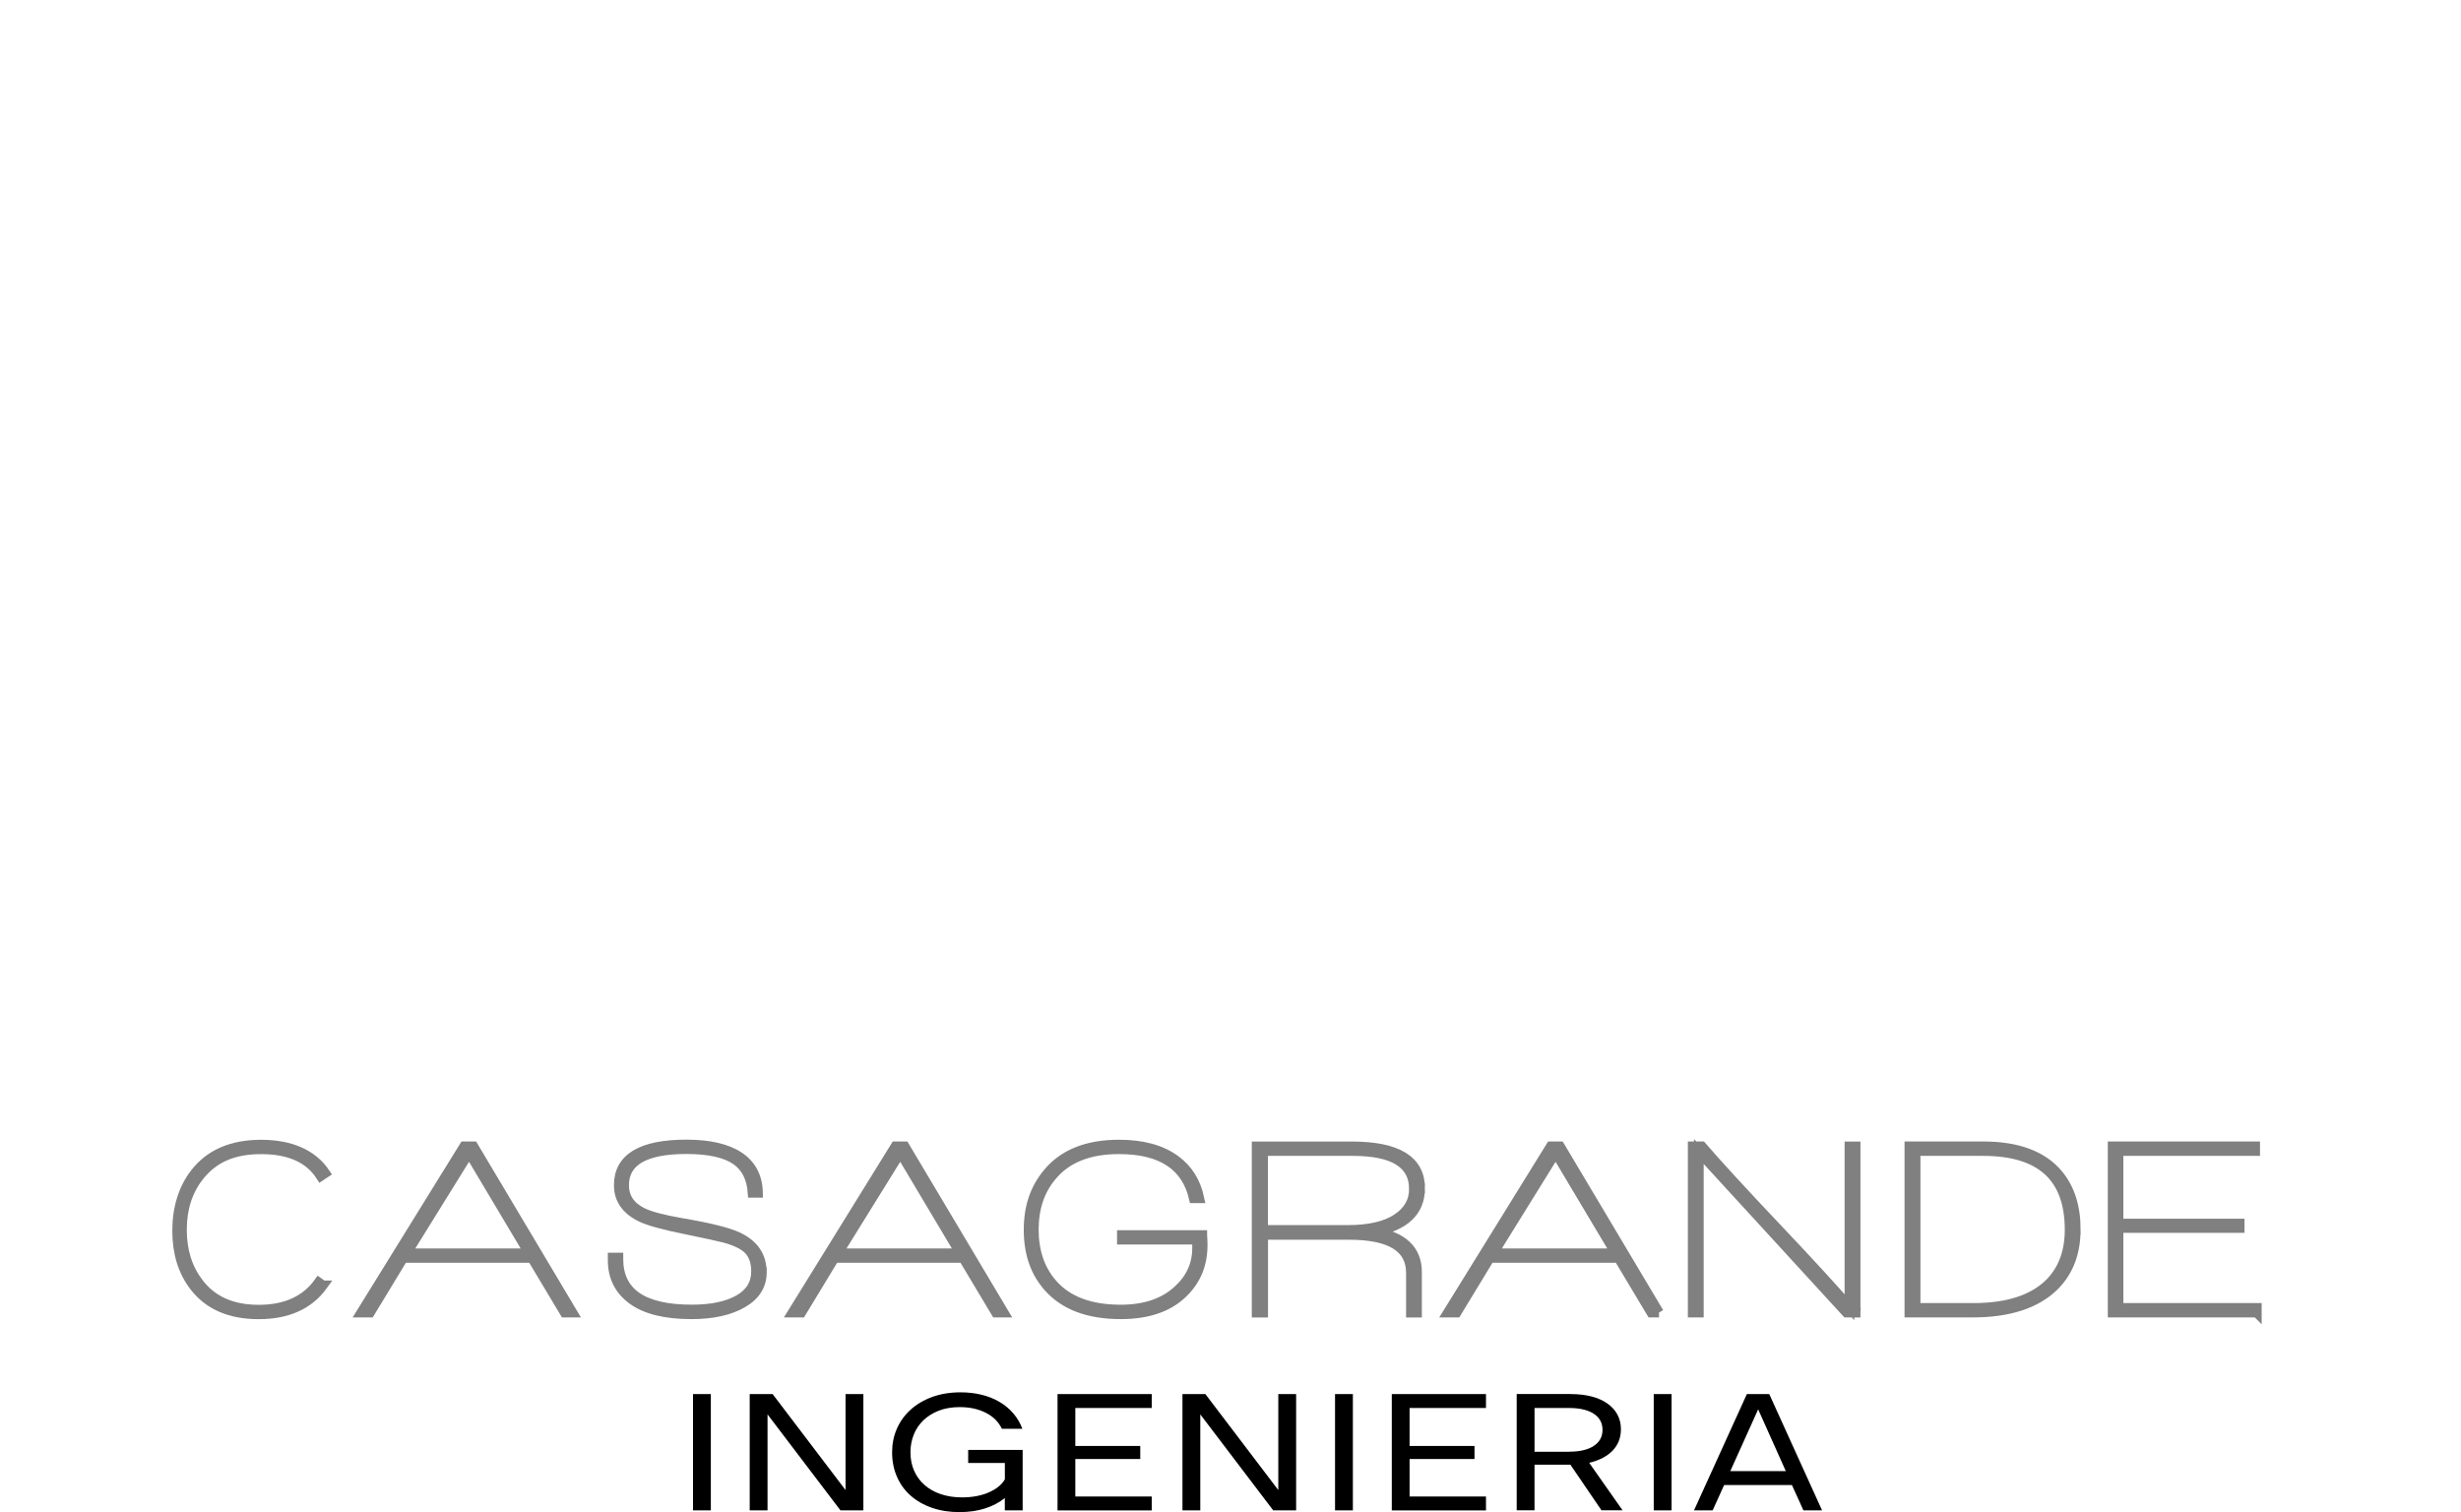 <?xml version="1.0" encoding="UTF-8"?>
<svg id="Capa_2" xmlns="http://www.w3.org/2000/svg" viewBox="0 0 507.89 312.07">
  <defs>
    <style>
      .cls-1 {
      fill: gray;
      stroke: gray;
      stroke-width: 2px;
      }

      .cls-1, .cls-2, .cls-3 {
      stroke-miterlimit: 10;
      }

      .cls-4 {
      isolation: isolate;
      }

      .cls-2 {
      stroke: #000;
      stroke-width: 8px;
      }

      .cls-2, .cls-3 {
      fill: none;
      stroke-linecap: square;
      }

      .cls-3 {
      stroke: #4d4d4d;
      stroke-width: 4px;
      }

      /* 🚀 NUEVO: animaciones */
      .animate-line1 {
      stroke-dasharray: 1000;
      stroke-dashoffset: 1000;
      animation: draw-line 2.5s ease forwards;
      }
      .animate-line2 {
      stroke-dasharray: 1000;
      stroke-dashoffset: 1000;
      animation: draw-line 1.5s ease forwards;
      }

      @keyframes draw-line {
      to {
      stroke-dashoffset: 0;
      }
      }
    </style>
  </defs>
  <g id="Capa_1-2" data-name="Capa_1">
    <g id="LOGO">
      <polyline class="cls-2 animate-line1" points="4 168.87 4 4 349.43 4 349.43 48.94" />
      <polyline class="cls-3 animate-line2"
        points="349.42 126.21 349.42 171.01 505.89 171.01 505.89 83 76.92 83 76.92 171" />
    </g>
    <g id="TEXTO">
      <path class="cls-1"
        d="M66.63,265.28c-2.88,3.98-7.29,5.97-13.23,5.97s-10.33-1.92-13.3-5.77c-2.36-3.07-3.54-6.9-3.54-11.49s1.23-8.67,3.68-11.84c3.06-3.95,7.61-5.92,13.65-5.92s10.59,1.96,13.23,5.87l-.92.61c-2.36-3.68-6.46-5.52-12.31-5.52s-9.88,1.86-12.8,5.57c-2.36,3-3.54,6.68-3.54,11.03s1.13,7.93,3.4,10.93c2.78,3.71,6.93,5.57,12.45,5.57s9.69-1.87,12.38-5.62l.85.61h0Z" />
      <path class="cls-1"
        d="M118.13,270.89h-1.59l-6.75-11.28h-26.59l-6.84,11.28h-1.79l21.23-34.31h1.89l20.44,34.31h0ZM109.21,258.65l-12.4-20.8-12.9,20.8h25.3Z" />
      <path class="cls-1"
        d="M157.23,262.54c0,2.73-1.34,4.87-4.03,6.4-2.68,1.54-6.18,2.3-10.5,2.3-5.37,0-9.42-1-12.16-2.99s-4.1-4.72-4.1-8.2v-.51h1.18v.3c0,6.95,5.05,10.42,15.15,10.42,4.05,0,7.27-.67,9.67-2.02,2.39-1.35,3.59-3.3,3.59-5.87,0-1.79-.46-3.21-1.38-4.28-.92-1.06-2.62-1.93-5.09-2.61-1.16-.3-3.79-.88-7.89-1.72-4.68-.94-7.81-1.8-9.39-2.58-3.05-1.48-4.58-3.68-4.58-6.58,0-5.6,4.66-8.4,13.97-8.4s14.65,3.32,14.76,9.97h-1.11c-.21-3.04-1.34-5.28-3.39-6.73-2.21-1.52-5.63-2.28-10.26-2.28-8.58,0-12.87,2.48-12.87,7.44,0,2.5,1.24,4.37,3.71,5.62,1.58.78,4.21,1.48,7.89,2.13,6,1.01,10,2.01,12,2.99,3.21,1.55,4.81,3.95,4.81,7.19h.02Z" />
      <path class="cls-1"
        d="M207.13,270.89h-1.59l-6.75-11.28h-26.59l-6.84,11.28h-1.79l21.23-34.31h1.89l20.44,34.31h0ZM198.2,258.65l-12.4-20.8-12.9,20.8h25.3Z" />
      <path class="cls-1"
        d="M248.12,254.9c.05.71.08,1.4.08,2.07,0,3.91-1.32,7.17-3.96,9.77-2.99,3-7.3,4.5-12.94,4.5-6.7,0-11.69-1.89-14.99-5.67-2.69-3.04-4.03-6.95-4.03-11.74s1.32-8.57,3.96-11.74c3.25-3.91,8.14-5.87,14.69-5.87,4.87,0,8.75,1.06,11.64,3.19,2.59,1.89,4.23,4.52,4.95,7.89h-1.14c-1.57-6.75-6.72-10.12-15.45-10.12-6.19,0-10.81,1.84-13.85,5.52-2.49,2.93-3.73,6.63-3.73,11.08s1.27,8.23,3.8,11.13c3.09,3.58,7.81,5.36,14.15,5.36,4.97,0,8.9-1.33,11.79-4,2.64-2.39,3.96-5.3,3.96-8.7v-1.72h-15.52v-.96h16.59Z" />
      <path class="cls-1"
        d="M293.07,245.24c0,4.82-3.19,7.81-9.56,8.96,5.95.94,8.93,3.73,8.93,8.35v8.35h-1.26v-8.2c0-5.23-4.24-7.84-12.72-7.84h-17.77v16.04h-1.35v-34.31h19.67c9.38,0,14.07,2.88,14.07,8.65h-.01ZM291.8,245.39c0-5.23-4.21-7.84-12.63-7.84h-18.5v16.29h17.41c4.45,0,7.85-.78,10.2-2.33,2.35-1.55,3.52-3.59,3.52-6.12h0Z" />
      <path class="cls-1"
        d="M342.38,270.89h-1.59l-6.75-11.28h-26.59l-6.85,11.28h-1.78l21.23-34.31h1.88l20.44,34.31h.01ZM333.45,258.65l-12.4-20.8-12.9,20.8h25.3Z" />
      <path class="cls-1"
        d="M382.94,270.89h-1.87l-30.47-33.24v33.24h-1.27v-34.31h1.87c3.23,3.74,8.3,9.28,15.24,16.6,6.93,7.32,12.01,12.85,15.24,16.6v-33.19h1.27v34.31h-.01Z" />
      <path class="cls-1"
        d="M428.38,253.79c0,4.79-1.49,8.67-4.48,11.64-3.72,3.64-9.33,5.46-16.83,5.46h-13.02v-34.31h15.22c7.1,0,12.26,1.92,15.48,5.77,2.42,2.9,3.64,6.71,3.64,11.44h0ZM427.12,253.79c0-10.83-5.95-16.24-17.84-16.24h-13.95v32.38h11.92c7.1,0,12.37-1.72,15.81-5.16,2.71-2.77,4.06-6.43,4.06-10.98h0Z" />
      <path class="cls-1"
        d="M465.75,270.89h-29.75v-34.31h29.41v.96h-28.2v14.98h25v.91h-25v16.5h28.54v.96h0Z" />
      <g class="cls-4">
        <g class="cls-4">
          <path d="M143.02,287.71h3.68v24h-3.68v-24Z" />
          <path
            d="M154.72,287.71h4.73l15.05,19.81v-19.81h3.68v24h-4.73l-15.05-19.81v19.81h-3.68v-24Z" />
          <path
            d="M198.01,312.07c-2.06,0-3.94-.29-5.64-.88-1.71-.58-3.17-1.42-4.4-2.49-1.23-1.07-2.18-2.38-2.85-3.9s-1.01-3.22-1.01-5.09c0-1.72.32-3.33.97-4.82.65-1.49,1.58-2.8,2.81-3.92,1.23-1.12,2.71-2.01,4.46-2.65,1.75-.64,3.71-.97,5.88-.97,1.55,0,3,.17,4.35.5,1.35.33,2.58.82,3.68,1.47,1.1.64,2.05,1.43,2.85,2.36s1.43,1.99,1.88,3.19h-4.23c-.68-1.43-1.79-2.54-3.34-3.31-1.55-.78-3.34-1.16-5.37-1.16-1.61,0-3.04.25-4.29.73-1.25.49-2.32,1.15-3.19,1.99-.87.84-1.54,1.82-1.99,2.96-.45,1.13-.68,2.35-.68,3.64,0,1.41.25,2.69.76,3.83s1.23,2.13,2.16,2.94c.93.81,2.05,1.44,3.36,1.88,1.31.44,2.77.66,4.37.66,2.08,0,3.92-.34,5.49-1.02s2.69-1.58,3.34-2.71v-3.37h-7.57v-2.69h11.24v12.47h-3.68v-2.54c-1.13.91-2.47,1.62-4.04,2.13-1.56.51-3.35.77-5.35.77Z" />
          <path
            d="M218.25,287.71h19.44v2.87h-15.77v7.84h13.4v2.69h-13.4v7.74h15.77v2.87h-19.44v-24Z" />
          <path
            d="M244.03,287.71h4.73l15.05,19.81v-19.81h3.68v24h-4.73l-15.05-19.81v19.81h-3.68v-24Z" />
          <path d="M275.52,287.71h3.68v24h-3.68v-24Z" />
          <path
            d="M287.23,287.71h19.44v2.87h-15.77v7.84h13.4v2.69h-13.4v7.74h15.77v2.87h-19.44v-24Z" />
          <path
            d="M324.17,287.71c1.61,0,3.04.17,4.31.5,1.27.33,2.35.82,3.25,1.45s1.59,1.4,2.07,2.29.72,1.9.72,3.03c0,1.72-.56,3.18-1.69,4.37-1.13,1.19-2.75,2.04-4.86,2.54l6.89,9.81h-4.35l-6.42-9.42h-7.4v9.42h-3.68v-24h11.16ZM323.79,299.6c2.2,0,3.9-.39,5.11-1.18s1.82-1.9,1.82-3.33-.61-2.54-1.82-3.33-2.92-1.18-5.11-1.18h-7.1v9.03h7.1Z" />
          <path d="M341.29,287.71h3.68v24h-3.68v-24Z" />
          <path
            d="M360.52,287.71h4.61l10.9,24h-3.85l-2.37-5.23h-13.99l-2.37,5.23h-3.85l10.91-24ZM368.55,303.61l-5.71-12.75-5.75,12.75h11.46Z" />
        </g>
      </g>
    </g>
  </g>
</svg>